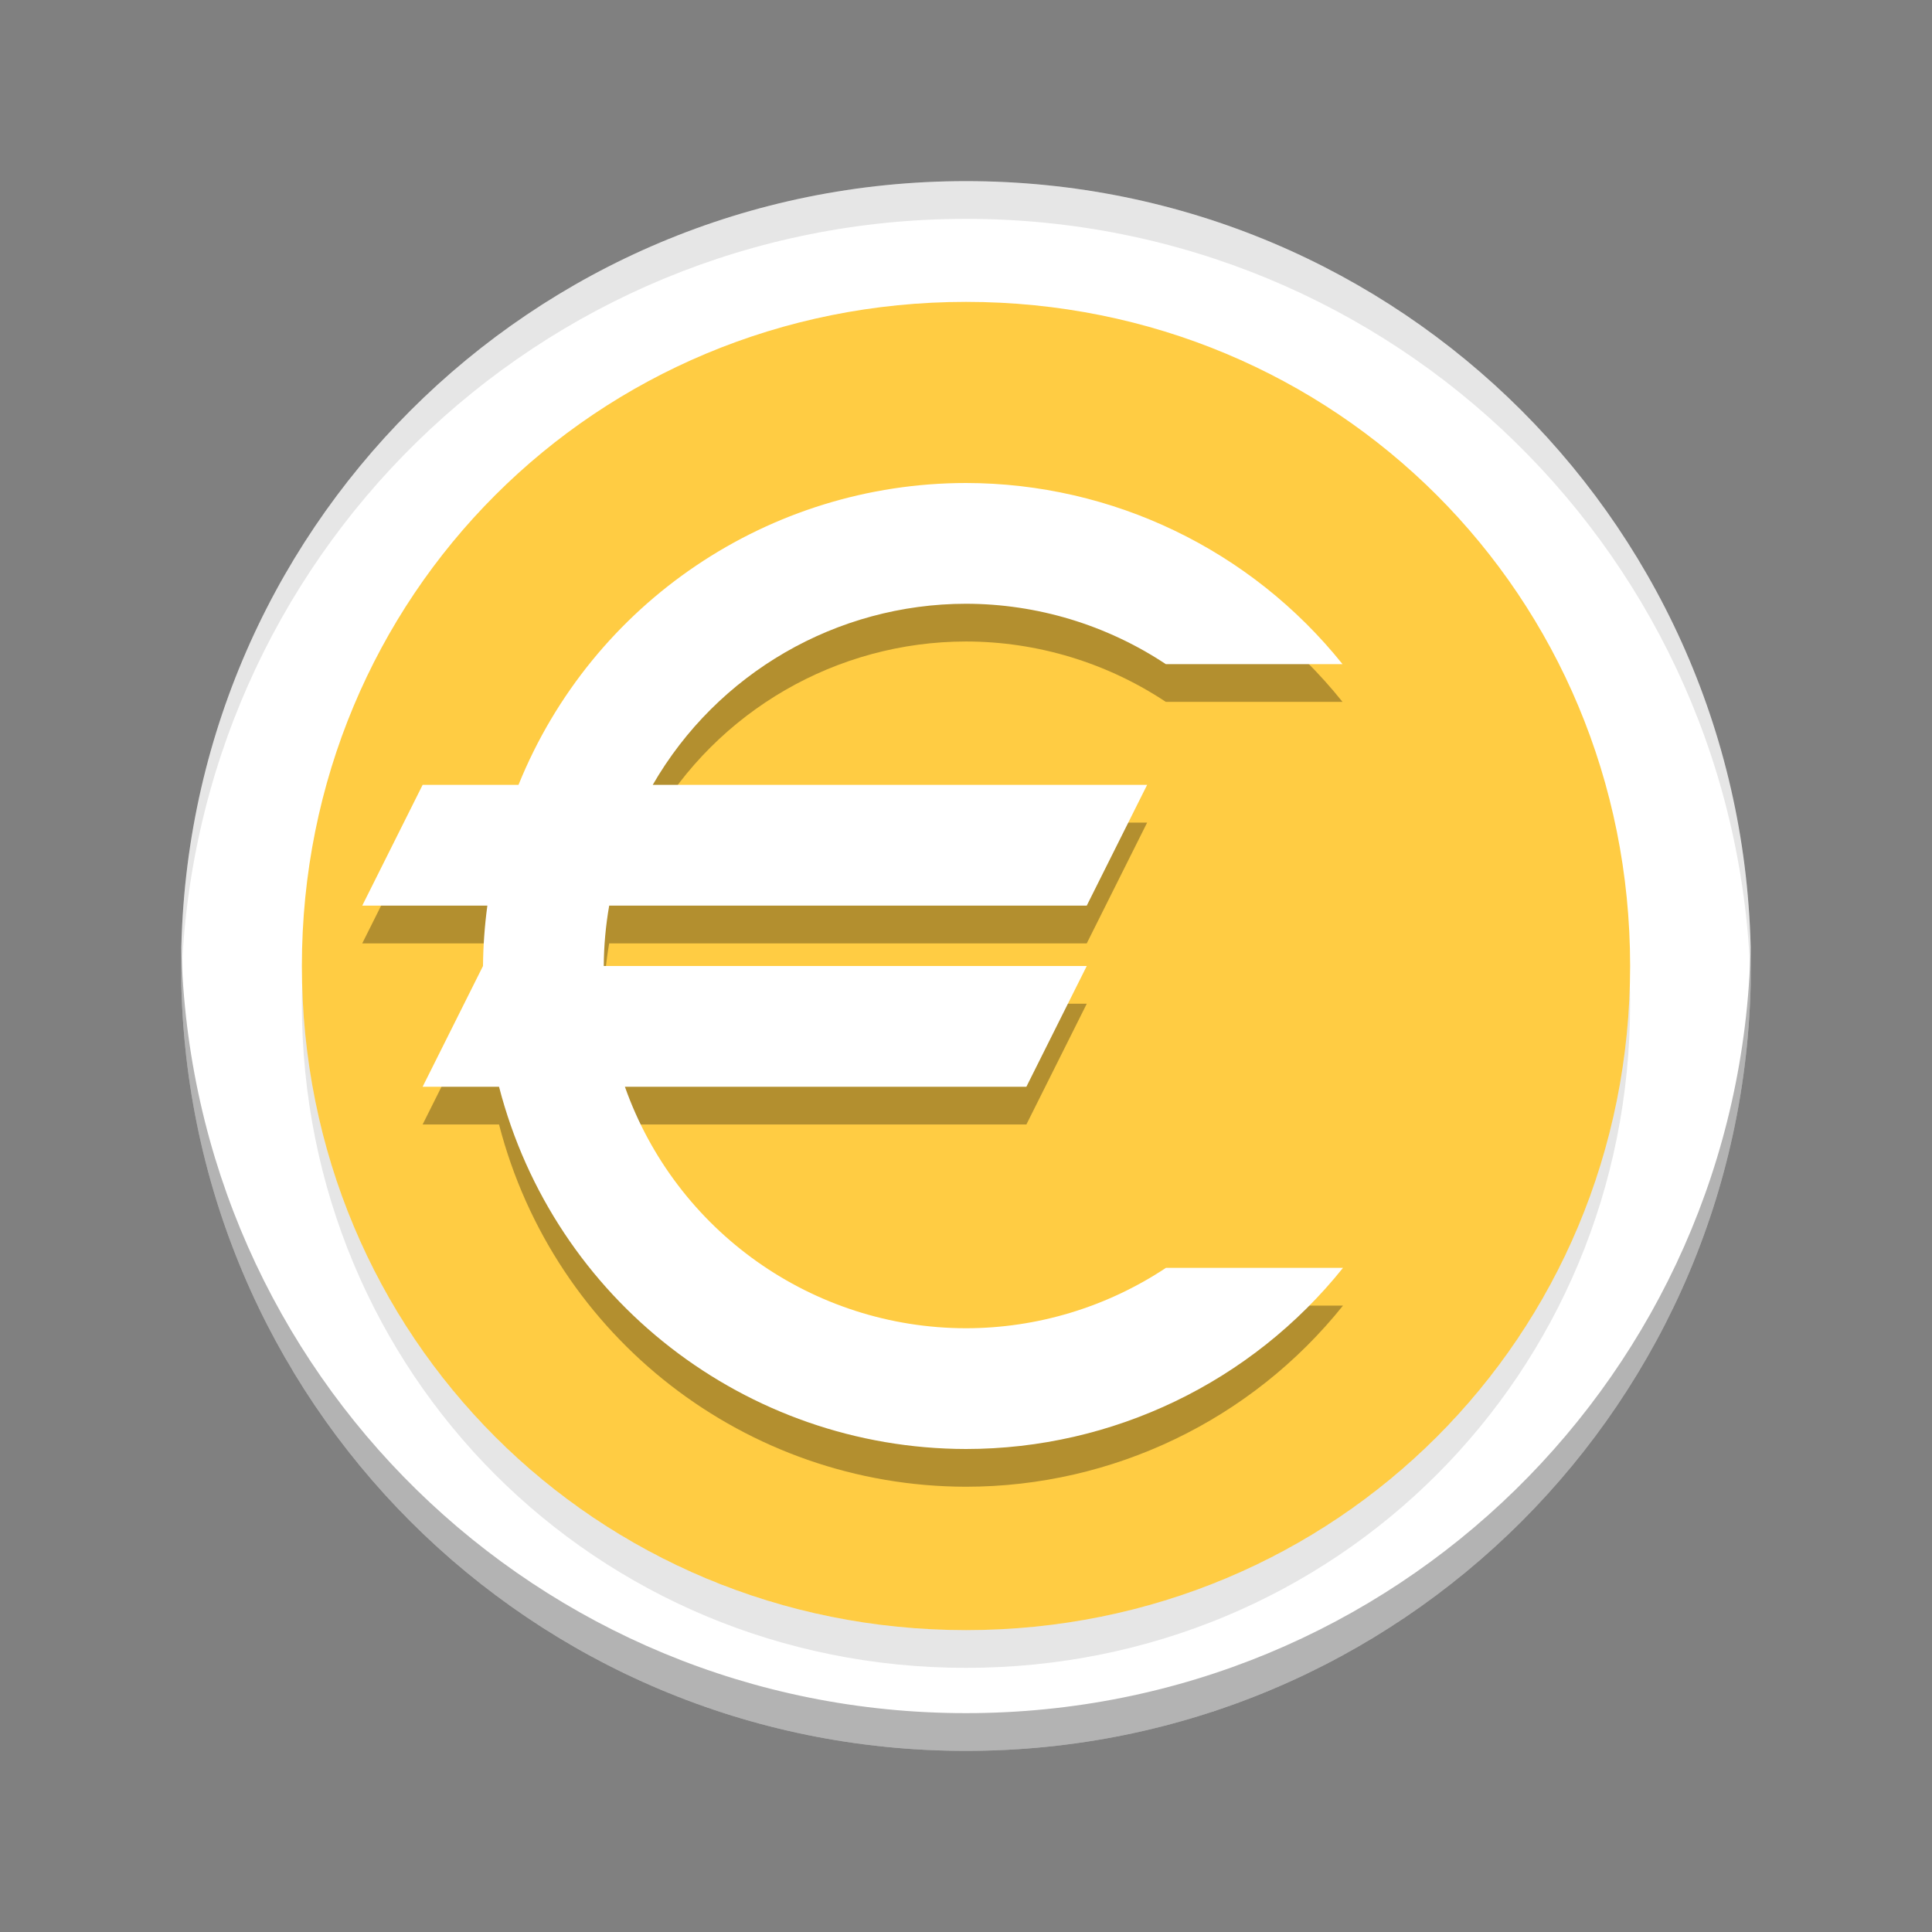 <svg width="512" height="512" version="1.1" viewBox="0 0 384 384" xmlns="http://www.w3.org/2000/svg"><rect x="0" y="0" width="384" height="384" fill="#808080" stroke="none"/><defs><clipPath><rect width="384" height="384"/></clipPath><clipPath><rect width="384" height="384"/></clipPath></defs><path d="m342 192c0-82.844-67.156-150-150-150s-150 67.156-150 150 67.156 150 150 150 150-67.156 150-150z" fill="#ffcc43"/><path d="m192 103.5c-39.098 0.019-74.281 23.754-88.945 60h-19.055l-12 24h24.867c-0.539 3.977-0.828 7.984-0.867 12l-12 24h15.188c10.934 42.336 49.09 71.938 92.812 72 29.148-4e-3 56.715-13.246 74.93-36h-35.195c-11.781 7.812-25.598 11.988-39.734 12-30.48-0.035-57.637-19.262-67.797-48h79.797l12-24h-96c0.027-4.023 0.387-8.039 1.082-12h94.918l12-24h-98.266c12.844-22.25 36.574-35.969 62.266-36 14.129 0.019 27.938 4.191 39.711 12h35.121c-18.195-22.727-45.719-35.969-74.832-36z" opacity=".3"/><path d="m192 96c-39.098 0.02-74.281 23.754-88.945 60h-19.055l-12 24h24.867c-0.539 3.977-0.828 7.984-0.867 12l-12 24h15.188c10.934 42.336 49.09 71.938 92.812 72 29.148-4e-3 56.715-13.246 74.93-36h-35.195c-11.781 7.812-25.598 11.988-39.734 12-30.48-0.035-57.637-19.262-67.797-48h79.797l12-24h-96c0.027-4.023 0.387-8.039 1.082-12h94.918l12-24h-98.266c12.844-22.25 36.574-35.969 62.266-36 14.129 0.019 27.938 4.191 39.711 12h35.121c-18.195-22.727-45.719-35.969-74.832-36z" fill="#fff"/><g><path d="m192 36c-86.422 0-156 69.574-156 156s69.578 156 156 156c86.426 0 156-69.574 156-156s-69.574-156-156-156zm0 24c73.551 0 132 58.457 132 132 0 73.547-58.449 132-132 132-73.543 0-132-58.453-132-132 0-73.543 58.457-132 132-132z" fill="#fff"/><path transform="scale(.75)" d="m48.062 251c-0.039 1.662-0.062 3.328-0.062 5 0 115.23 92.771 208 208 208 115.23 0 208-92.766 208-208 0-1.672-0.024-3.338-0.062-5-2.638 112.91-94.375 203-207.94 203-113.56 0-205.3-90.095-207.94-203z" opacity=".3" stroke-width="1.333"/><path transform="scale(.75)" d="m256 48c-115.23 0-208 92.766-208 208 0 1.672 0.024 3.338 0.062 5 2.638-112.91 94.38-203 207.94-203 113.56 0 205.3 90.095 207.94 203 0.039-1.662 0.062-3.328 0.062-5 0-115.23-92.766-208-208-208zm-175.93 213c-0.045 1.661-0.072 3.327-0.072 5 0 98.063 77.943 176 176 176 98.068 0 176-77.937 176-176 0-1.673-0.027-3.339-0.072-5-2.597 95.698-79.533 171-175.93 171-96.384 0-173.33-75.302-175.93-171z" opacity=".1" stroke-width="1.333"/></g></svg>
